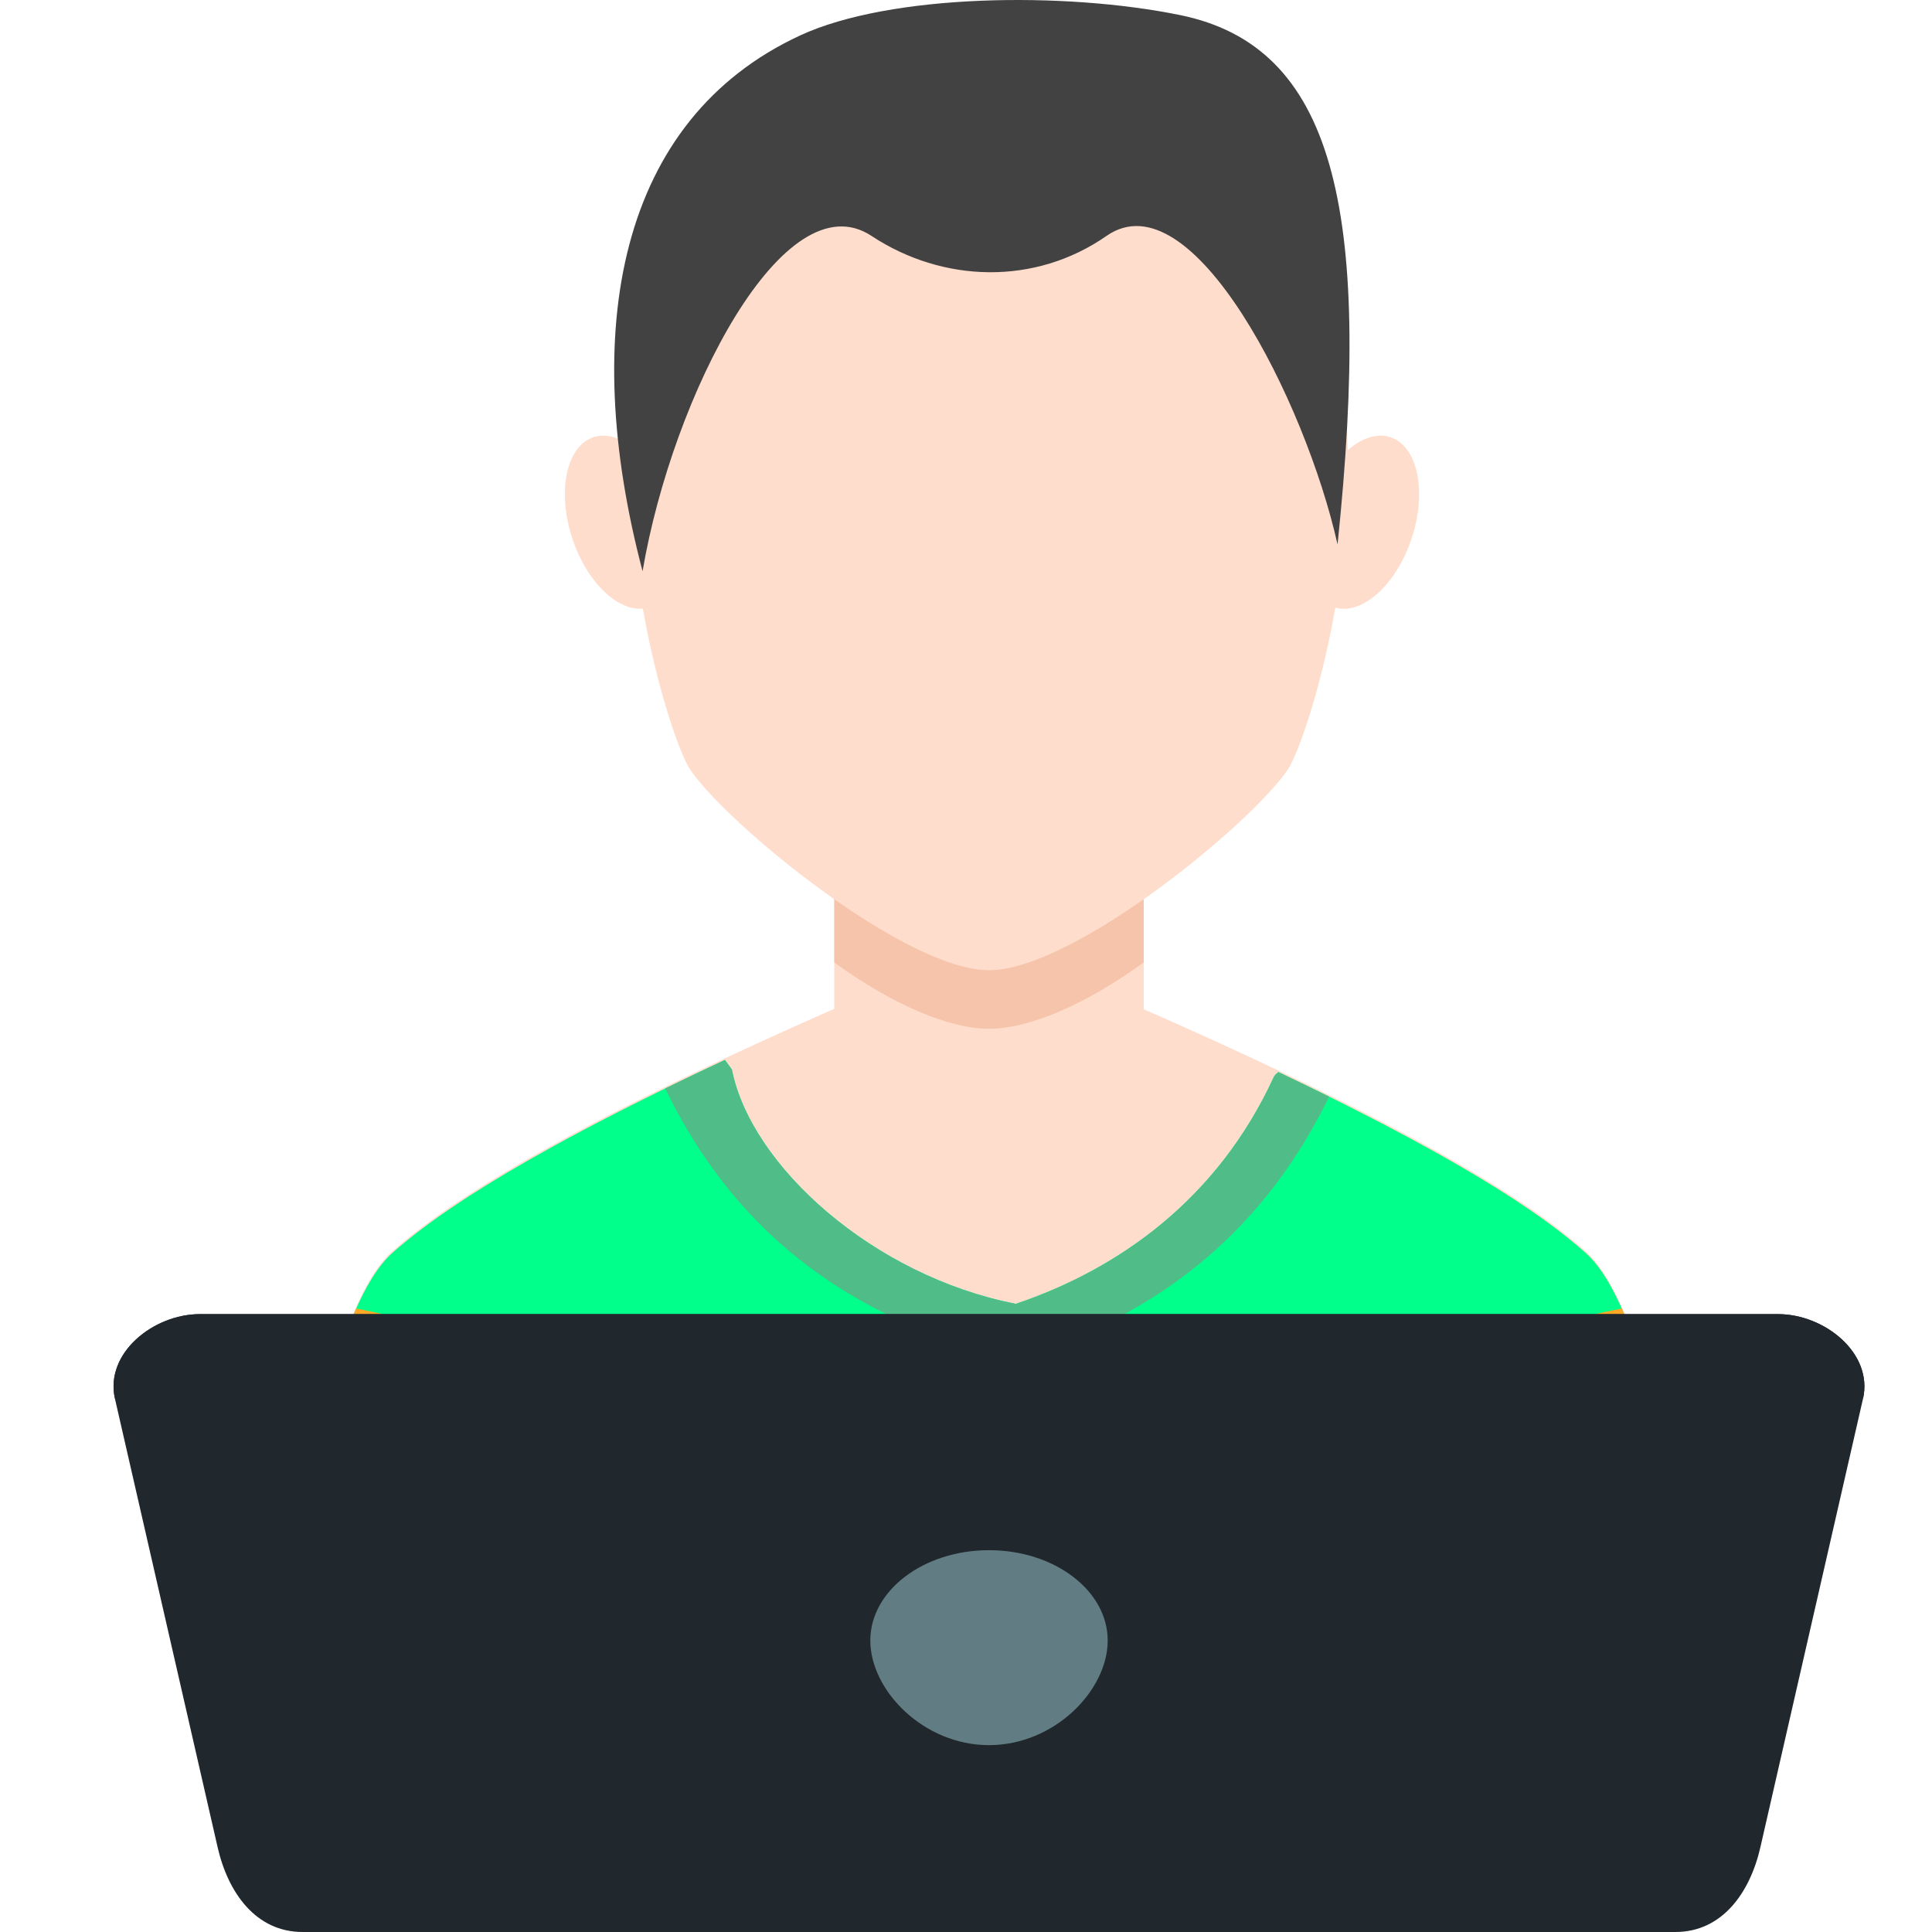 <svg width="32" height="32" viewBox="0 0 32 32" fill="none" xmlns="http://www.w3.org/2000/svg">
<path fill-rule="evenodd" clip-rule="evenodd" d="M13.993 16.633C8.715 18.939 7.131 20.168 6.505 20.72C5.541 21.571 5.007 24.741 4.438 27.433H16.381H28.324C27.755 24.741 27.221 21.571 26.257 20.72C25.631 20.168 24.105 18.971 18.827 16.665L13.993 16.633Z" fill="#FFDDCC"/>
<path fill-rule="evenodd" clip-rule="evenodd" d="M18.944 12.037V17.867C17.534 19.587 15.227 19.528 13.818 17.867V12.037C13.818 8.889 18.944 8.889 18.944 12.037Z" fill="#FFDDCC"/>
<path fill-rule="evenodd" clip-rule="evenodd" d="M18.944 12.037V15.94C17.974 16.645 17.039 17.04 16.381 17.04C15.723 17.04 14.788 16.645 13.818 15.941V12.037C13.818 8.889 18.944 8.889 18.944 12.037Z" fill="#F6C4AA"/>
<path fill-rule="evenodd" clip-rule="evenodd" d="M9.831 7.241C10.283 7.093 10.857 7.603 11.114 8.381C11.371 9.159 11.214 9.91 10.762 10.058C10.311 10.206 9.736 9.696 9.479 8.918C9.222 8.14 9.38 7.389 9.831 7.241Z" fill="#FFDDCC"/>
<path fill-rule="evenodd" clip-rule="evenodd" d="M23.029 7.241C22.578 7.093 22.003 7.603 21.746 8.381C21.489 9.159 21.647 9.91 22.098 10.058C22.55 10.206 23.124 9.695 23.381 8.918C23.639 8.14 23.481 7.389 23.029 7.241Z" fill="#FFDDCC"/>
<path fill-rule="evenodd" clip-rule="evenodd" d="M16.381 1.57C7.779 1.57 10.872 11.927 11.434 12.751C12.053 13.66 14.991 16.07 16.381 16.07C17.771 16.07 20.708 13.66 21.327 12.751C21.89 11.927 24.983 1.57 16.381 1.57Z" fill="#FFDDCC"/>
<path fill-rule="evenodd" clip-rule="evenodd" d="M14.434 3.907C12.99 2.955 11.139 6.544 10.643 9.461C9.587 5.46 10.247 1.978 13.255 0.586C14.745 -0.103 17.63 -0.143 19.552 0.251C22.073 0.769 22.739 3.408 22.154 9.018C21.623 6.646 19.748 2.919 18.328 3.907C17.145 4.731 15.618 4.688 14.434 3.907Z" fill="#424242"/>
<path fill-rule="evenodd" clip-rule="evenodd" d="M12.007 17.556C8.295 19.292 7.045 20.271 6.505 20.746C5.541 21.596 5.007 24.767 4.438 27.458H16.381H28.323C27.755 24.767 27.221 21.596 26.256 20.746C25.735 20.287 24.59 19.379 21.174 17.757C21.149 17.782 21.116 17.8 21.101 17.832C20.171 19.862 18.529 21.02 16.826 21.596C14.465 21.135 12.437 19.311 12.122 17.715C12.084 17.661 12.045 17.609 12.007 17.556Z" fill="#00FF8B"/>
<path fill-rule="evenodd" clip-rule="evenodd" d="M5.9 21.673C5.292 23.037 4.875 25.389 4.438 27.458H9.286C9.178 24.082 9.172 22.286 5.9 21.673Z" fill="#FFA726"/>
<path fill-rule="evenodd" clip-rule="evenodd" d="M26.862 21.673C27.47 23.037 27.887 25.389 28.324 27.458H23.476C23.584 24.082 23.59 22.286 26.862 21.673Z" fill="#FFA726"/>
<path fill-rule="evenodd" clip-rule="evenodd" d="M12.007 17.556C11.656 17.72 11.327 17.877 11.018 18.028C11.916 19.892 13.556 21.768 16.826 22.507C19.666 21.655 21.157 19.922 22.014 18.164C21.75 18.034 21.471 17.898 21.174 17.757C21.15 17.782 21.116 17.8 21.101 17.832C20.171 19.862 18.53 21.02 16.826 21.596C14.465 21.135 12.437 19.311 12.123 17.715C12.084 17.661 12.045 17.609 12.007 17.556Z" fill="#50BC88"/>
<path fill-rule="evenodd" clip-rule="evenodd" d="M27.75 32C28.524 32 28.985 31.35 29.157 30.598L30.857 23.168C31.029 22.416 30.224 21.766 29.45 21.766C21.57 21.766 11.192 21.766 3.312 21.766C2.538 21.766 1.732 22.416 1.904 23.168L3.605 30.598C3.777 31.35 4.238 32 5.012 32C11.759 32 21.003 32 27.75 32Z" fill="#20272D"/>
<path fill-rule="evenodd" clip-rule="evenodd" d="M30.859 23.16C31.024 22.412 30.221 21.766 29.45 21.766C21.57 21.766 11.192 21.766 3.311 21.766C2.54 21.766 1.738 22.412 1.903 23.16H30.859Z" fill="#20272D"/>
<path fill-rule="evenodd" clip-rule="evenodd" d="M16.381 25.676C17.467 25.676 18.347 26.346 18.347 27.172C18.347 27.998 17.467 28.905 16.381 28.905C15.295 28.905 14.415 27.998 14.415 27.172C14.415 26.346 15.295 25.676 16.381 25.676Z" fill="#627C84"/>
</svg>
